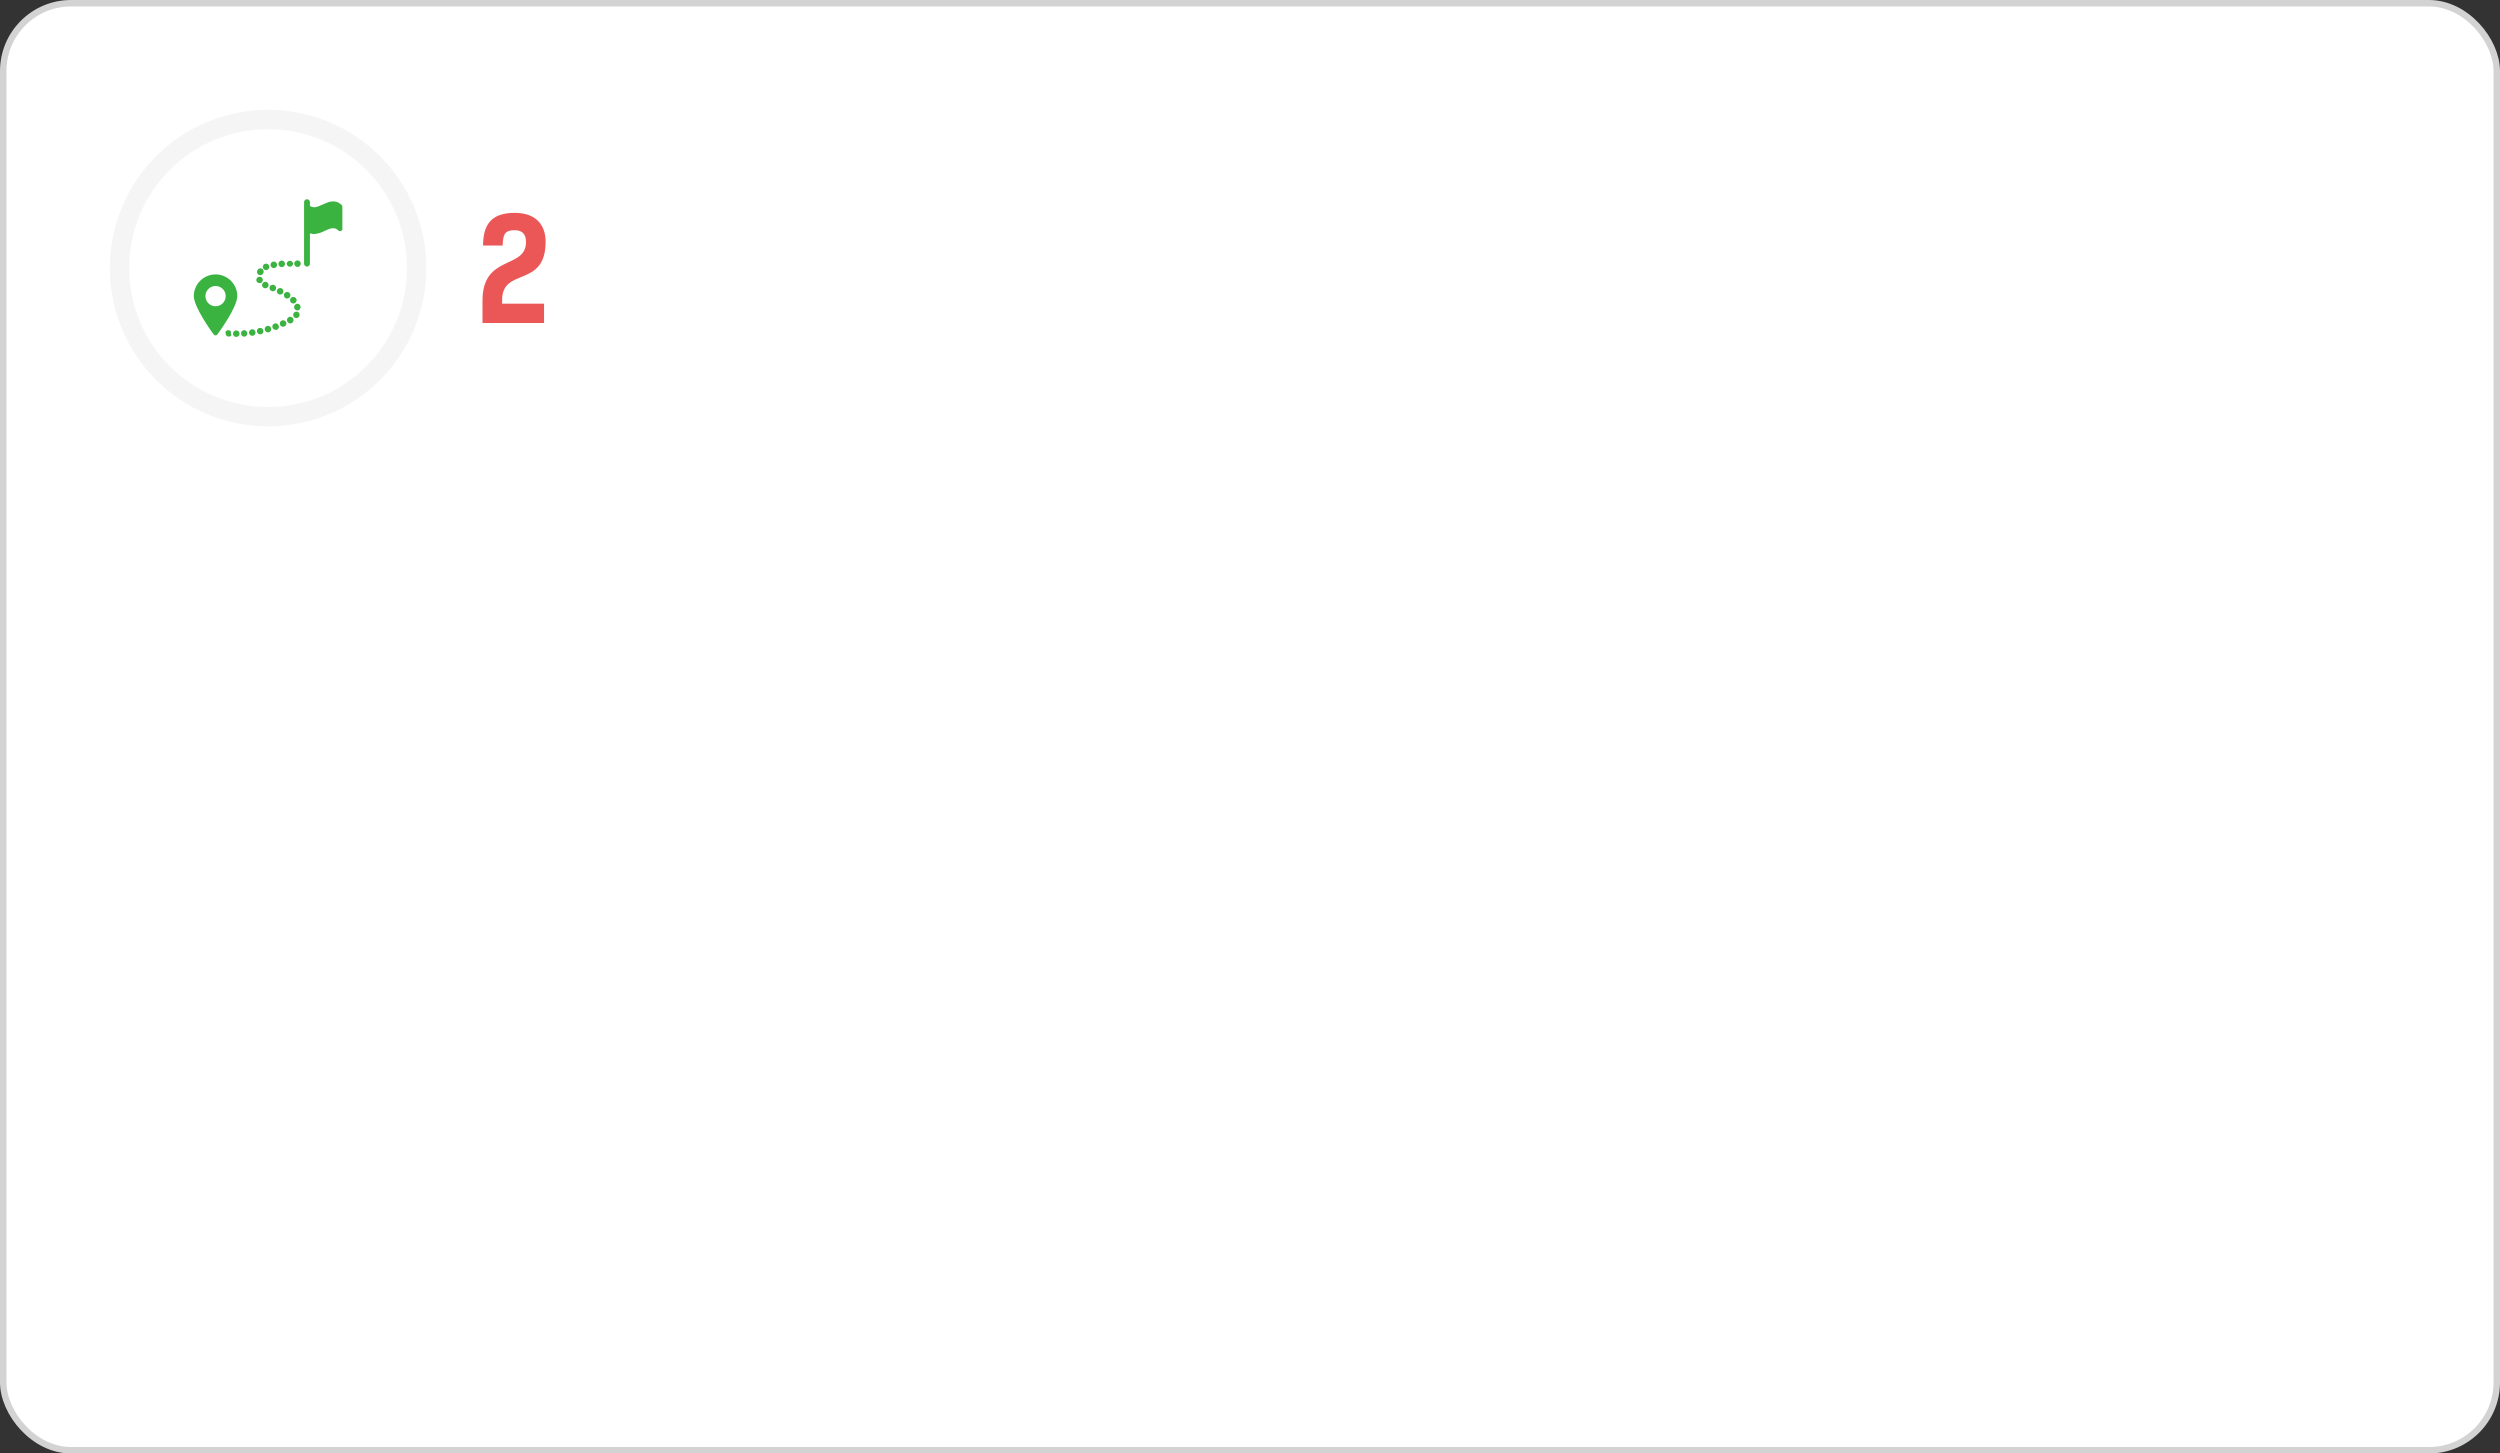 <?xml version="1.0" encoding="UTF-8"?> <svg xmlns="http://www.w3.org/2000/svg" width="387" height="225" viewBox="0 0 387 225" fill="none"><rect x="0" y="0" width="387" height="225" fill="#333333" stroke="none"/><rect x="0.5" y="0.5" width="386" height="224" rx="10.5" fill="white" stroke="#D3D3D3"></rect><rect x="20" y="20" width="79" height="43" rx="21.5" fill="white"></rect><circle cx="41.5" cy="41.5" r="23" fill="white" stroke="#F5F5F5" stroke-width="3"></circle><g clip-path="url(#clip0_6410_335)"><path d="M52.885 31.725C51.864 30.769 50.801 31.265 49.945 31.66C49.09 32.056 48.551 32.264 47.976 31.883V31.294C47.976 31.174 47.928 31.058 47.843 30.973C47.758 30.889 47.643 30.841 47.523 30.841C47.403 30.841 47.288 30.889 47.203 30.973C47.118 31.058 47.07 31.174 47.07 31.294V40.817C47.07 40.937 47.118 41.052 47.203 41.137C47.288 41.222 47.403 41.27 47.523 41.27C47.643 41.27 47.758 41.222 47.843 41.137C47.928 41.052 47.976 40.937 47.976 40.817V36.116C48.176 36.193 48.388 36.232 48.601 36.231C49.176 36.19 49.734 36.026 50.24 35.75C51.16 35.319 51.764 35.089 52.396 35.692C52.445 35.739 52.507 35.771 52.573 35.782C52.64 35.794 52.708 35.785 52.77 35.757C52.838 35.733 52.897 35.688 52.938 35.629C52.98 35.569 53.001 35.499 53 35.426V31.976C53.001 31.928 52.991 31.881 52.971 31.837C52.952 31.794 52.922 31.755 52.885 31.725ZM33.364 42.477C32.477 42.479 31.627 42.83 30.997 43.455C30.368 44.079 30.009 44.926 30 45.812C30 47.545 32.767 51.354 33.083 51.778C33.115 51.823 33.157 51.859 33.206 51.885C33.255 51.91 33.309 51.922 33.364 51.922C33.419 51.923 33.473 51.91 33.522 51.885C33.571 51.86 33.613 51.823 33.644 51.778C33.96 51.354 36.735 47.545 36.735 45.812C36.725 44.925 36.366 44.076 35.735 43.452C35.104 42.828 34.252 42.477 33.364 42.477ZM33.364 47.408C33.055 47.407 32.754 47.314 32.498 47.142C32.242 46.971 32.042 46.727 31.924 46.442C31.806 46.157 31.774 45.844 31.833 45.541C31.892 45.239 32.039 44.96 32.256 44.741C32.472 44.521 32.749 44.37 33.051 44.307C33.352 44.244 33.666 44.272 33.953 44.386C34.239 44.501 34.485 44.697 34.66 44.951C34.836 45.204 34.932 45.504 34.938 45.812C34.942 46.021 34.904 46.229 34.826 46.422C34.749 46.616 34.633 46.793 34.487 46.941C34.34 47.09 34.165 47.208 33.972 47.288C33.779 47.368 33.573 47.409 33.364 47.408ZM45.697 41.176C45.745 41.223 45.801 41.26 45.863 41.284C45.925 41.309 45.99 41.321 46.057 41.32C46.123 41.323 46.19 41.311 46.251 41.284C46.312 41.259 46.368 41.222 46.416 41.176C46.464 41.127 46.5 41.068 46.524 41.004C46.55 40.945 46.563 40.881 46.56 40.817C46.561 40.751 46.549 40.685 46.524 40.623C46.499 40.561 46.463 40.505 46.416 40.458C46.368 40.412 46.312 40.376 46.251 40.35C46.19 40.323 46.124 40.309 46.057 40.308C45.99 40.307 45.924 40.32 45.862 40.346C45.8 40.371 45.744 40.409 45.698 40.456C45.651 40.504 45.614 40.561 45.59 40.623C45.56 40.684 45.546 40.75 45.547 40.817C45.549 40.892 45.566 40.965 45.597 41.033C45.622 41.086 45.656 41.135 45.697 41.176ZM44.871 41.291C45.006 41.288 45.134 41.231 45.228 41.135C45.322 41.038 45.374 40.909 45.374 40.774C45.349 40.659 45.286 40.557 45.194 40.483C45.103 40.41 44.989 40.371 44.872 40.371C44.754 40.372 44.641 40.413 44.551 40.488C44.46 40.563 44.398 40.666 44.375 40.781C44.375 40.914 44.427 41.042 44.519 41.137C44.612 41.232 44.738 41.288 44.871 41.291ZM43.656 41.349C43.722 41.343 43.787 41.325 43.846 41.295C43.905 41.264 43.957 41.222 44 41.172C44.043 41.121 44.075 41.062 44.095 40.999C44.115 40.935 44.122 40.869 44.116 40.803C44.105 40.669 44.042 40.544 43.939 40.457C43.837 40.369 43.704 40.326 43.57 40.336C43.434 40.349 43.308 40.413 43.218 40.515C43.135 40.618 43.093 40.749 43.103 40.882C43.108 40.949 43.127 41.014 43.158 41.074C43.188 41.134 43.231 41.187 43.282 41.231C43.334 41.274 43.393 41.307 43.457 41.327C43.522 41.347 43.589 41.355 43.656 41.349ZM42.384 41.5H42.456C42.591 41.48 42.712 41.408 42.794 41.299C42.873 41.188 42.907 41.052 42.887 40.918C42.865 40.786 42.793 40.667 42.686 40.587C42.632 40.547 42.57 40.518 42.505 40.502C42.439 40.486 42.371 40.483 42.305 40.494C42.239 40.504 42.176 40.527 42.12 40.561C42.063 40.596 42.014 40.641 41.974 40.695C41.895 40.805 41.861 40.941 41.881 41.076C41.901 41.194 41.963 41.302 42.055 41.38C42.147 41.457 42.264 41.5 42.384 41.5ZM41.191 41.809C41.263 41.809 41.334 41.794 41.399 41.766C41.489 41.724 41.564 41.656 41.615 41.571C41.666 41.486 41.691 41.388 41.687 41.289C41.682 41.191 41.649 41.095 41.591 41.015C41.533 40.935 41.452 40.874 41.36 40.84C41.267 40.805 41.166 40.799 41.07 40.821C40.973 40.844 40.886 40.894 40.818 40.966C40.75 41.038 40.705 41.128 40.688 41.226C40.671 41.324 40.684 41.424 40.724 41.514C40.766 41.602 40.832 41.677 40.915 41.729C40.997 41.781 41.093 41.809 41.191 41.809ZM40.062 42.549C40.133 42.577 40.209 42.592 40.285 42.592C40.378 42.594 40.469 42.57 40.549 42.523C40.629 42.476 40.694 42.408 40.738 42.326C40.777 42.267 40.803 42.2 40.815 42.13C40.827 42.06 40.824 41.988 40.806 41.919C40.788 41.85 40.756 41.786 40.712 41.73C40.668 41.674 40.613 41.628 40.55 41.595C40.487 41.562 40.418 41.542 40.347 41.537C40.276 41.532 40.205 41.542 40.138 41.566C40.071 41.591 40.01 41.629 39.959 41.678C39.907 41.727 39.867 41.786 39.84 41.852C39.807 41.912 39.788 41.978 39.782 42.046C39.776 42.114 39.783 42.183 39.804 42.248C39.825 42.313 39.858 42.373 39.903 42.425C39.947 42.477 40.001 42.519 40.062 42.549ZM40.178 43.814C40.237 43.823 40.298 43.823 40.357 43.814C40.42 43.791 40.477 43.756 40.526 43.71C40.575 43.665 40.614 43.61 40.642 43.549C40.669 43.488 40.684 43.422 40.686 43.356C40.688 43.289 40.676 43.222 40.652 43.16C40.628 43.096 40.591 43.038 40.544 42.989C40.498 42.94 40.441 42.9 40.379 42.873C40.257 42.823 40.12 42.823 39.998 42.873C39.874 42.922 39.774 43.018 39.719 43.14C39.664 43.262 39.658 43.401 39.703 43.527C39.745 43.617 39.812 43.692 39.896 43.743C39.981 43.794 40.079 43.819 40.178 43.814ZM41.536 44.332C41.564 44.271 41.579 44.205 41.579 44.138C41.579 44.071 41.564 44.004 41.536 43.944C41.516 43.881 41.484 43.823 41.44 43.773C41.397 43.724 41.344 43.684 41.284 43.656C41.223 43.63 41.157 43.616 41.09 43.616C41.024 43.616 40.958 43.63 40.896 43.656C40.833 43.68 40.774 43.717 40.725 43.764C40.675 43.81 40.636 43.867 40.609 43.929C40.555 44.05 40.552 44.188 40.599 44.312C40.646 44.435 40.74 44.536 40.86 44.59C40.92 44.614 40.983 44.626 41.047 44.626C41.149 44.633 41.25 44.608 41.337 44.555C41.425 44.502 41.494 44.425 41.536 44.332ZM42.7 44.77C42.729 44.709 42.743 44.643 42.743 44.576C42.743 44.509 42.729 44.443 42.7 44.382C42.649 44.259 42.55 44.161 42.427 44.109C42.303 44.059 42.163 44.059 42.039 44.109C41.946 44.146 41.866 44.211 41.809 44.294C41.753 44.377 41.723 44.476 41.723 44.576C41.723 44.677 41.753 44.775 41.809 44.858C41.866 44.941 41.946 45.006 42.039 45.043C42.096 45.071 42.156 45.088 42.219 45.094C42.323 45.098 42.426 45.069 42.513 45.011C42.599 44.953 42.665 44.868 42.7 44.77ZM43.132 45.539C43.205 45.577 43.286 45.596 43.369 45.597C43.462 45.597 43.553 45.572 43.633 45.523C43.713 45.475 43.778 45.406 43.822 45.324C43.88 45.203 43.889 45.065 43.848 44.937C43.806 44.81 43.717 44.704 43.599 44.641C43.48 44.579 43.341 44.567 43.213 44.607C43.085 44.648 42.978 44.737 42.916 44.856C42.854 44.976 42.842 45.114 42.882 45.242C42.923 45.371 43.012 45.477 43.132 45.539ZM43.951 45.812C43.981 45.945 44.061 46.06 44.174 46.136C44.256 46.186 44.35 46.213 44.447 46.215C44.531 46.215 44.614 46.194 44.688 46.154C44.762 46.114 44.825 46.056 44.871 45.985C44.909 45.928 44.935 45.865 44.948 45.798C44.962 45.731 44.962 45.662 44.948 45.596C44.935 45.529 44.908 45.465 44.871 45.409C44.833 45.352 44.784 45.304 44.727 45.266C44.614 45.196 44.477 45.172 44.346 45.201C44.281 45.213 44.218 45.239 44.162 45.276C44.106 45.313 44.059 45.361 44.023 45.417C43.985 45.475 43.959 45.539 43.946 45.607C43.934 45.675 43.935 45.745 43.951 45.812ZM45.051 46.84C45.148 46.931 45.276 46.983 45.41 46.984C45.542 46.982 45.669 46.93 45.764 46.838C45.859 46.745 45.915 46.62 45.92 46.488C45.922 46.404 45.903 46.321 45.865 46.246C45.827 46.171 45.77 46.107 45.702 46.059C45.633 46.011 45.553 45.981 45.469 45.971C45.386 45.962 45.301 45.972 45.223 46.003C45.145 46.034 45.076 46.084 45.021 46.148C44.967 46.212 44.929 46.288 44.911 46.37C44.894 46.452 44.896 46.537 44.919 46.618C44.942 46.699 44.985 46.773 45.043 46.833L45.051 46.84ZM46.308 47.092C46.249 47.054 46.183 47.029 46.114 47.018C46.045 47.008 45.974 47.012 45.906 47.03C45.839 47.048 45.775 47.08 45.721 47.124C45.666 47.169 45.622 47.224 45.59 47.286C45.553 47.343 45.53 47.407 45.521 47.474C45.513 47.541 45.519 47.609 45.539 47.674C45.569 47.781 45.633 47.875 45.721 47.943C45.809 48.01 45.917 48.047 46.028 48.048C46.071 48.054 46.115 48.054 46.157 48.048C46.287 48.011 46.397 47.925 46.464 47.808C46.531 47.691 46.55 47.553 46.517 47.422C46.493 47.289 46.419 47.17 46.308 47.092ZM46.157 48.306C46.046 48.24 45.913 48.218 45.786 48.246C45.659 48.274 45.548 48.349 45.474 48.456C45.401 48.564 45.371 48.695 45.392 48.823C45.412 48.952 45.48 49.068 45.583 49.147C45.668 49.204 45.768 49.234 45.87 49.234C45.946 49.234 46.022 49.217 46.09 49.183C46.159 49.149 46.219 49.1 46.265 49.04C46.309 48.986 46.341 48.923 46.36 48.856C46.378 48.788 46.383 48.718 46.372 48.649C46.362 48.58 46.338 48.514 46.301 48.455C46.264 48.396 46.215 48.346 46.157 48.306ZM44.677 49.097C44.617 49.132 44.565 49.178 44.524 49.233C44.482 49.289 44.452 49.352 44.436 49.419C44.419 49.486 44.416 49.555 44.426 49.623C44.437 49.692 44.461 49.757 44.497 49.816C44.544 49.89 44.609 49.952 44.685 49.996C44.761 50.04 44.847 50.065 44.936 50.067C45.026 50.064 45.115 50.039 45.194 49.995C45.252 49.961 45.302 49.915 45.342 49.861C45.381 49.807 45.41 49.745 45.424 49.679C45.459 49.551 45.441 49.414 45.374 49.298C45.342 49.239 45.298 49.187 45.245 49.145C45.193 49.102 45.132 49.071 45.068 49.052C45.003 49.033 44.935 49.028 44.868 49.035C44.801 49.043 44.736 49.064 44.677 49.097ZM43.613 49.622C43.491 49.677 43.395 49.778 43.347 49.903C43.298 50.028 43.301 50.167 43.354 50.29C43.397 50.378 43.463 50.453 43.545 50.505C43.628 50.557 43.724 50.585 43.822 50.585C43.891 50.586 43.96 50.571 44.023 50.542C44.085 50.516 44.141 50.478 44.188 50.43C44.235 50.382 44.272 50.324 44.296 50.261C44.346 50.137 44.346 49.998 44.296 49.873C44.268 49.812 44.228 49.756 44.179 49.71C44.129 49.664 44.071 49.628 44.007 49.605C43.944 49.581 43.876 49.571 43.808 49.574C43.741 49.577 43.674 49.593 43.613 49.622ZM41.342 50.456C41.278 50.473 41.218 50.504 41.166 50.546C41.114 50.589 41.071 50.641 41.04 50.7C40.975 50.819 40.96 50.958 40.997 51.088C41.028 51.193 41.093 51.285 41.181 51.35C41.269 51.414 41.376 51.449 41.486 51.447H41.622C41.752 51.407 41.861 51.318 41.926 51.198C41.99 51.079 42.005 50.938 41.967 50.808C41.93 50.678 41.844 50.569 41.727 50.503C41.61 50.437 41.471 50.42 41.342 50.456ZM42.492 50.075C42.429 50.097 42.37 50.132 42.321 50.177C42.271 50.222 42.231 50.277 42.203 50.338C42.175 50.399 42.159 50.465 42.157 50.532C42.155 50.599 42.166 50.666 42.19 50.729C42.225 50.826 42.29 50.91 42.375 50.969C42.46 51.028 42.561 51.06 42.664 51.059C42.721 51.07 42.78 51.07 42.837 51.059C42.9 51.037 42.958 51.002 43.008 50.957C43.057 50.911 43.097 50.857 43.126 50.796C43.154 50.735 43.169 50.669 43.172 50.602C43.174 50.535 43.163 50.468 43.139 50.405C43.118 50.341 43.085 50.281 43.042 50.229C42.998 50.178 42.945 50.135 42.884 50.105C42.824 50.074 42.759 50.055 42.691 50.05C42.624 50.045 42.556 50.053 42.492 50.075ZM40.163 50.757C40.098 50.77 40.036 50.797 39.981 50.835C39.927 50.873 39.881 50.923 39.847 50.98C39.812 51.035 39.788 51.096 39.777 51.16C39.766 51.225 39.767 51.291 39.782 51.354C39.808 51.467 39.871 51.568 39.961 51.641C40.051 51.714 40.162 51.755 40.278 51.756H40.386C40.451 51.742 40.512 51.715 40.566 51.676C40.62 51.638 40.666 51.59 40.701 51.533C40.737 51.477 40.761 51.415 40.772 51.35C40.783 51.284 40.782 51.217 40.767 51.153C40.752 51.088 40.725 51.027 40.687 50.973C40.648 50.919 40.6 50.873 40.544 50.837C40.488 50.802 40.425 50.778 40.36 50.767C40.295 50.755 40.228 50.757 40.163 50.772V50.757ZM38.977 50.973C38.845 50.995 38.727 51.067 38.647 51.174C38.606 51.227 38.576 51.287 38.559 51.351C38.542 51.415 38.537 51.482 38.546 51.548C38.563 51.667 38.623 51.777 38.714 51.856C38.805 51.935 38.921 51.979 39.042 51.979H39.121C39.253 51.958 39.371 51.885 39.452 51.778C39.492 51.724 39.522 51.662 39.538 51.597C39.555 51.531 39.558 51.463 39.548 51.396C39.538 51.329 39.515 51.265 39.48 51.207C39.445 51.149 39.398 51.099 39.344 51.059C39.238 50.983 39.106 50.952 38.977 50.973ZM37.777 51.102C37.643 51.113 37.518 51.177 37.431 51.279C37.343 51.382 37.3 51.514 37.31 51.649C37.322 51.776 37.381 51.895 37.475 51.983C37.569 52.07 37.692 52.12 37.82 52.123C37.887 52.119 37.953 52.102 38.014 52.072C38.074 52.043 38.128 52.001 38.172 51.95C38.256 51.846 38.297 51.713 38.286 51.58C38.276 51.446 38.214 51.322 38.115 51.232C38.021 51.149 37.901 51.103 37.777 51.102ZM36.569 51.145C36.435 51.147 36.307 51.202 36.213 51.297C36.119 51.393 36.066 51.522 36.066 51.656C36.065 51.722 36.076 51.788 36.101 51.85C36.126 51.912 36.163 51.968 36.21 52.015C36.307 52.108 36.435 52.159 36.569 52.159C36.636 52.16 36.702 52.148 36.764 52.123C36.826 52.098 36.882 52.061 36.93 52.014C36.977 51.967 37.015 51.911 37.041 51.85C37.066 51.788 37.08 51.722 37.08 51.656C37.08 51.52 37.026 51.391 36.93 51.295C36.834 51.199 36.705 51.145 36.569 51.145ZM35.75 51.383V51.325C35.725 51.288 35.696 51.255 35.664 51.225L35.592 51.167H35.542L35.462 51.131C35.371 51.106 35.274 51.106 35.182 51.131C35.117 51.153 35.058 51.19 35.01 51.239C34.973 51.268 34.944 51.305 34.923 51.347V51.44C34.922 51.471 34.922 51.502 34.923 51.534V51.598C34.921 51.726 34.967 51.849 35.053 51.943C35.103 51.999 35.164 52.043 35.233 52.073C35.295 52.095 35.36 52.107 35.427 52.109C35.56 52.108 35.689 52.057 35.786 51.965C35.817 51.842 35.805 51.712 35.75 51.598C35.75 51.598 35.75 51.541 35.75 51.519C35.756 51.474 35.756 51.428 35.75 51.383Z" fill="#3BB340"></path></g><path d="M74.691 50V46.524C74.691 39.33 81.423 41.75 81.423 37.46C81.423 36.272 80.873 35.634 79.663 35.634C78.387 35.634 77.815 36.03 77.815 38.01H74.779C74.779 34.622 76.187 32.95 79.685 32.95C83.029 32.95 84.459 34.886 84.459 37.416C84.459 44.654 77.727 41.288 77.727 46.458V47.008H84.217V50H74.691Z" fill="#EB5757"></path><defs><clipPath id="clip0_6410_335"><rect width="23" height="23" fill="white" transform="translate(30 30)"></rect></clipPath></defs></svg> 
